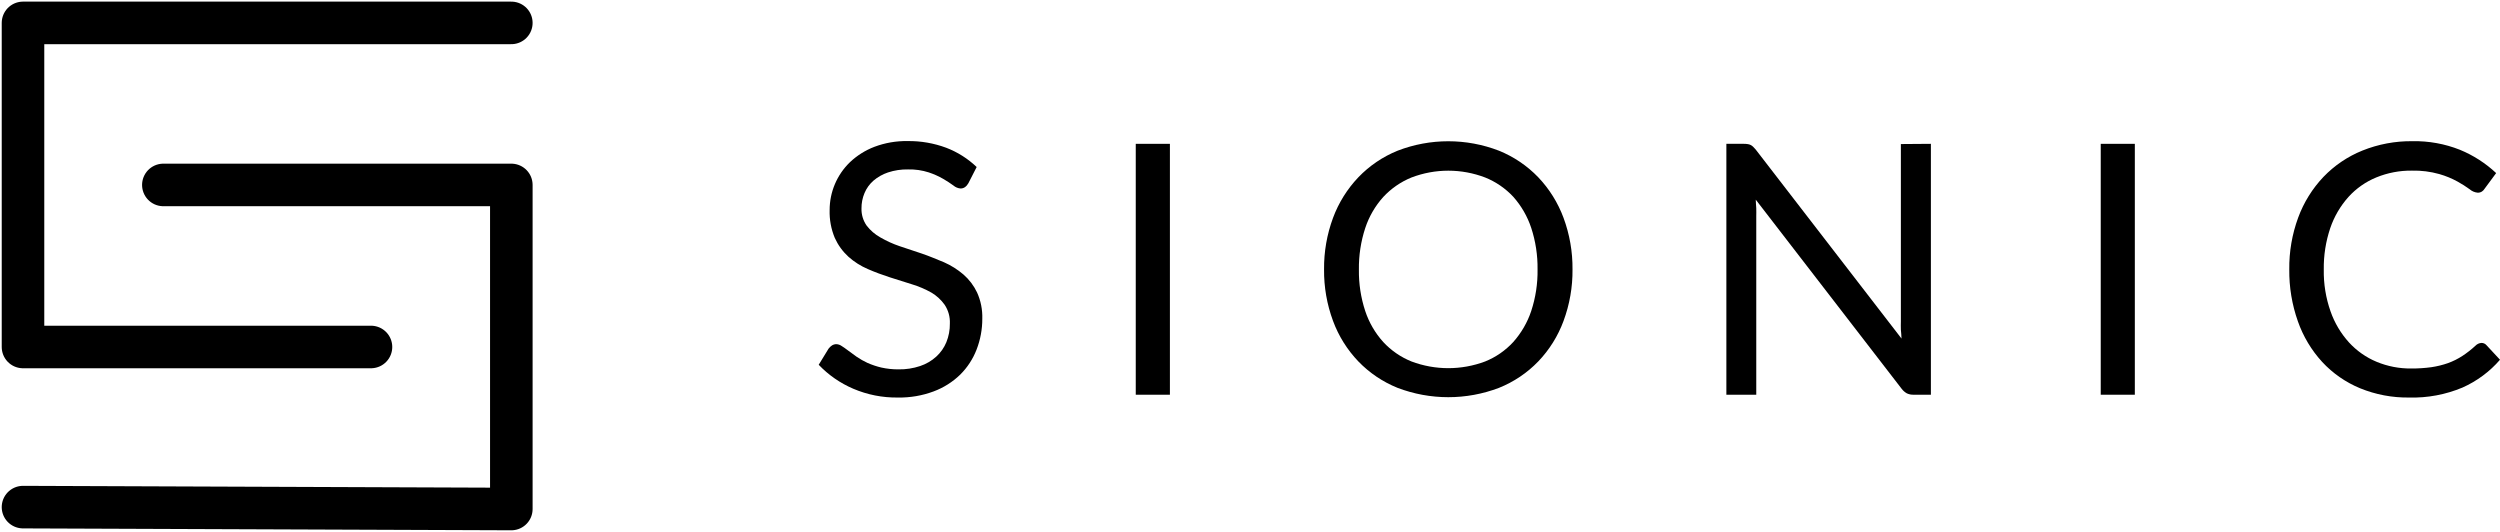 <svg width="235" height="50" viewBox="0 0 235 50" fill="none" xmlns="http://www.w3.org/2000/svg">
<g clip-path="url(#clip0_454_19)">
<path d="M91.028 17.223C90.948 17.369 90.838 17.496 90.703 17.594C90.58 17.679 90.432 17.722 90.282 17.718C90.038 17.695 89.808 17.598 89.622 17.438C89.316 17.215 88.999 17.009 88.671 16.819C88.237 16.569 87.779 16.363 87.304 16.206C86.676 16.004 86.018 15.909 85.358 15.926C84.716 15.913 84.076 16.009 83.466 16.211C82.962 16.38 82.496 16.645 82.094 16.991C81.731 17.311 81.446 17.708 81.261 18.154C81.07 18.611 80.975 19.102 80.98 19.596C80.965 20.172 81.135 20.738 81.467 21.211C81.817 21.664 82.257 22.041 82.758 22.32C83.334 22.654 83.943 22.93 84.574 23.143L86.655 23.837C87.369 24.08 88.06 24.376 88.741 24.655C89.399 24.946 90.011 25.331 90.557 25.797C91.098 26.268 91.536 26.845 91.844 27.492C92.194 28.267 92.362 29.112 92.336 29.962C92.339 30.956 92.155 31.942 91.795 32.869C91.454 33.749 90.931 34.548 90.26 35.215C89.547 35.908 88.696 36.445 87.763 36.792C86.689 37.194 85.548 37.389 84.401 37.368C82.959 37.389 81.528 37.106 80.202 36.539C78.979 36.016 77.876 35.251 76.959 34.289L77.883 32.777C77.972 32.656 78.082 32.553 78.207 32.47C78.333 32.39 78.48 32.349 78.629 32.352C78.804 32.362 78.973 32.422 79.115 32.524C79.294 32.637 79.505 32.782 79.737 32.96C79.969 33.138 80.229 33.326 80.526 33.536C80.849 33.755 81.188 33.948 81.542 34.112C81.96 34.296 82.395 34.442 82.839 34.548C83.372 34.666 83.915 34.724 84.461 34.72C85.151 34.732 85.838 34.627 86.493 34.408C87.053 34.221 87.569 33.92 88.006 33.525C88.42 33.149 88.745 32.686 88.958 32.169C89.184 31.61 89.296 31.012 89.287 30.409C89.314 29.788 89.144 29.174 88.801 28.654C88.472 28.19 88.048 27.799 87.558 27.508C86.981 27.182 86.371 26.92 85.736 26.728L83.656 26.071C82.953 25.845 82.256 25.587 81.575 25.291C80.911 25.007 80.297 24.618 79.759 24.139C79.213 23.642 78.776 23.039 78.472 22.368C78.124 21.537 77.958 20.642 77.986 19.742C77.986 18.904 78.154 18.074 78.482 17.302C78.81 16.53 79.29 15.831 79.894 15.248C80.558 14.619 81.341 14.127 82.196 13.8C83.195 13.424 84.258 13.241 85.326 13.261C86.557 13.246 87.781 13.458 88.936 13.886C90.005 14.294 90.981 14.91 91.806 15.7L91.028 17.223Z" fill="black"/>
<path d="M109.971 37.104H106.761V13.52H109.971V37.104Z" fill="black"/>
<path d="M147.816 25.323C147.833 26.975 147.547 28.617 146.973 30.167C146.45 31.586 145.641 32.883 144.594 33.977C143.554 35.055 142.296 35.9 140.903 36.459C137.835 37.628 134.442 37.628 131.374 36.459C129.983 35.9 128.727 35.054 127.688 33.977C126.64 32.883 125.829 31.586 125.305 30.167C124.73 28.617 124.445 26.975 124.462 25.323C124.445 23.671 124.731 22.029 125.305 20.479C125.831 19.059 126.642 17.761 127.688 16.663C128.726 15.581 129.983 14.73 131.374 14.166C134.439 12.982 137.838 12.982 140.903 14.166C142.296 14.73 143.554 15.581 144.594 16.663C145.639 17.761 146.448 19.06 146.973 20.479C147.546 22.029 147.832 23.671 147.816 25.323V25.323ZM144.53 25.323C144.548 23.998 144.347 22.68 143.935 21.421C143.578 20.343 143.004 19.349 142.249 18.498C141.512 17.708 140.61 17.089 139.606 16.685C137.376 15.831 134.907 15.831 132.677 16.685C131.668 17.096 130.763 17.723 130.023 18.52C129.262 19.367 128.686 20.362 128.331 21.442C127.919 22.702 127.718 24.02 127.737 25.344C127.718 26.665 127.919 27.98 128.331 29.236C128.687 30.312 129.263 31.304 130.023 32.147C130.762 32.945 131.668 33.57 132.677 33.977C134.91 34.817 137.373 34.817 139.606 33.977C140.613 33.571 141.515 32.946 142.249 32.147C143.003 31.3 143.577 30.31 143.935 29.236C144.35 27.973 144.551 26.651 144.53 25.323V25.323Z" fill="black"/>
<path d="M181.504 13.52V37.104H179.882C179.662 37.111 179.444 37.067 179.244 36.975C179.047 36.863 178.876 36.711 178.742 36.529L165.041 18.767C165.041 19.042 165.078 19.306 165.089 19.569C165.1 19.833 165.089 20.081 165.089 20.312V37.104H162.279V13.52H163.933C164.054 13.519 164.175 13.528 164.295 13.547C164.483 13.573 164.658 13.66 164.792 13.794C164.881 13.878 164.964 13.968 165.041 14.063L178.742 31.825C178.742 31.539 178.699 31.259 178.682 30.99C178.666 30.721 178.682 30.452 178.682 30.226V13.541L181.504 13.52Z" fill="black"/>
<path d="M200.674 37.104H197.469V13.52H200.674V37.104Z" fill="black"/>
<path d="M233.265 32.234C233.354 32.234 233.441 32.253 233.522 32.29C233.602 32.328 233.673 32.382 233.73 32.449L235 33.816C234.032 34.936 232.826 35.829 231.471 36.432C229.887 37.095 228.179 37.415 226.461 37.368C224.875 37.39 223.301 37.092 221.834 36.491C220.486 35.932 219.274 35.089 218.283 34.02C217.273 32.917 216.497 31.62 216.003 30.21C215.447 28.641 215.173 26.987 215.192 25.323C215.172 23.662 215.456 22.012 216.03 20.452C216.552 19.031 217.359 17.731 218.402 16.631C219.432 15.557 220.68 14.713 222.061 14.155C223.556 13.553 225.157 13.253 226.769 13.272C228.296 13.242 229.814 13.517 231.233 14.08C232.492 14.598 233.646 15.34 234.638 16.27L233.557 17.734C233.493 17.841 233.407 17.933 233.303 18.003C233.178 18.083 233.03 18.121 232.882 18.111C232.612 18.081 232.357 17.971 232.152 17.793C231.793 17.532 231.417 17.293 231.028 17.078C230.479 16.774 229.897 16.534 229.293 16.362C228.46 16.128 227.596 16.019 226.731 16.039C225.583 16.024 224.443 16.24 223.38 16.674C222.38 17.083 221.484 17.71 220.759 18.509C219.996 19.36 219.413 20.356 219.045 21.437C218.622 22.694 218.416 24.013 218.435 25.339C218.412 26.678 218.628 28.01 219.072 29.273C219.449 30.351 220.039 31.343 220.807 32.191C221.529 32.978 222.414 33.599 223.402 34.01C224.429 34.436 225.532 34.65 226.645 34.639C227.283 34.643 227.92 34.602 228.552 34.516C229.088 34.437 229.615 34.308 230.125 34.128C230.594 33.956 231.042 33.732 231.46 33.461C231.897 33.174 232.31 32.852 232.693 32.497C232.843 32.34 233.048 32.245 233.265 32.234V32.234Z" fill="black"/>
<path d="M34.872 32.616H2.162V2.153H48.065" stroke="black" stroke-width="4" stroke-linecap="round" stroke-linejoin="round"/>
<path d="M15.355 17.384H48.065V47.847L2.162 47.669" stroke="black" stroke-width="4" stroke-linecap="round" stroke-linejoin="round"/>
</g>
<defs>
<clipPath id="clip0_454_19">
<rect width="235" height="50" fill="white"/>
</clipPath>
</defs>
</svg>

